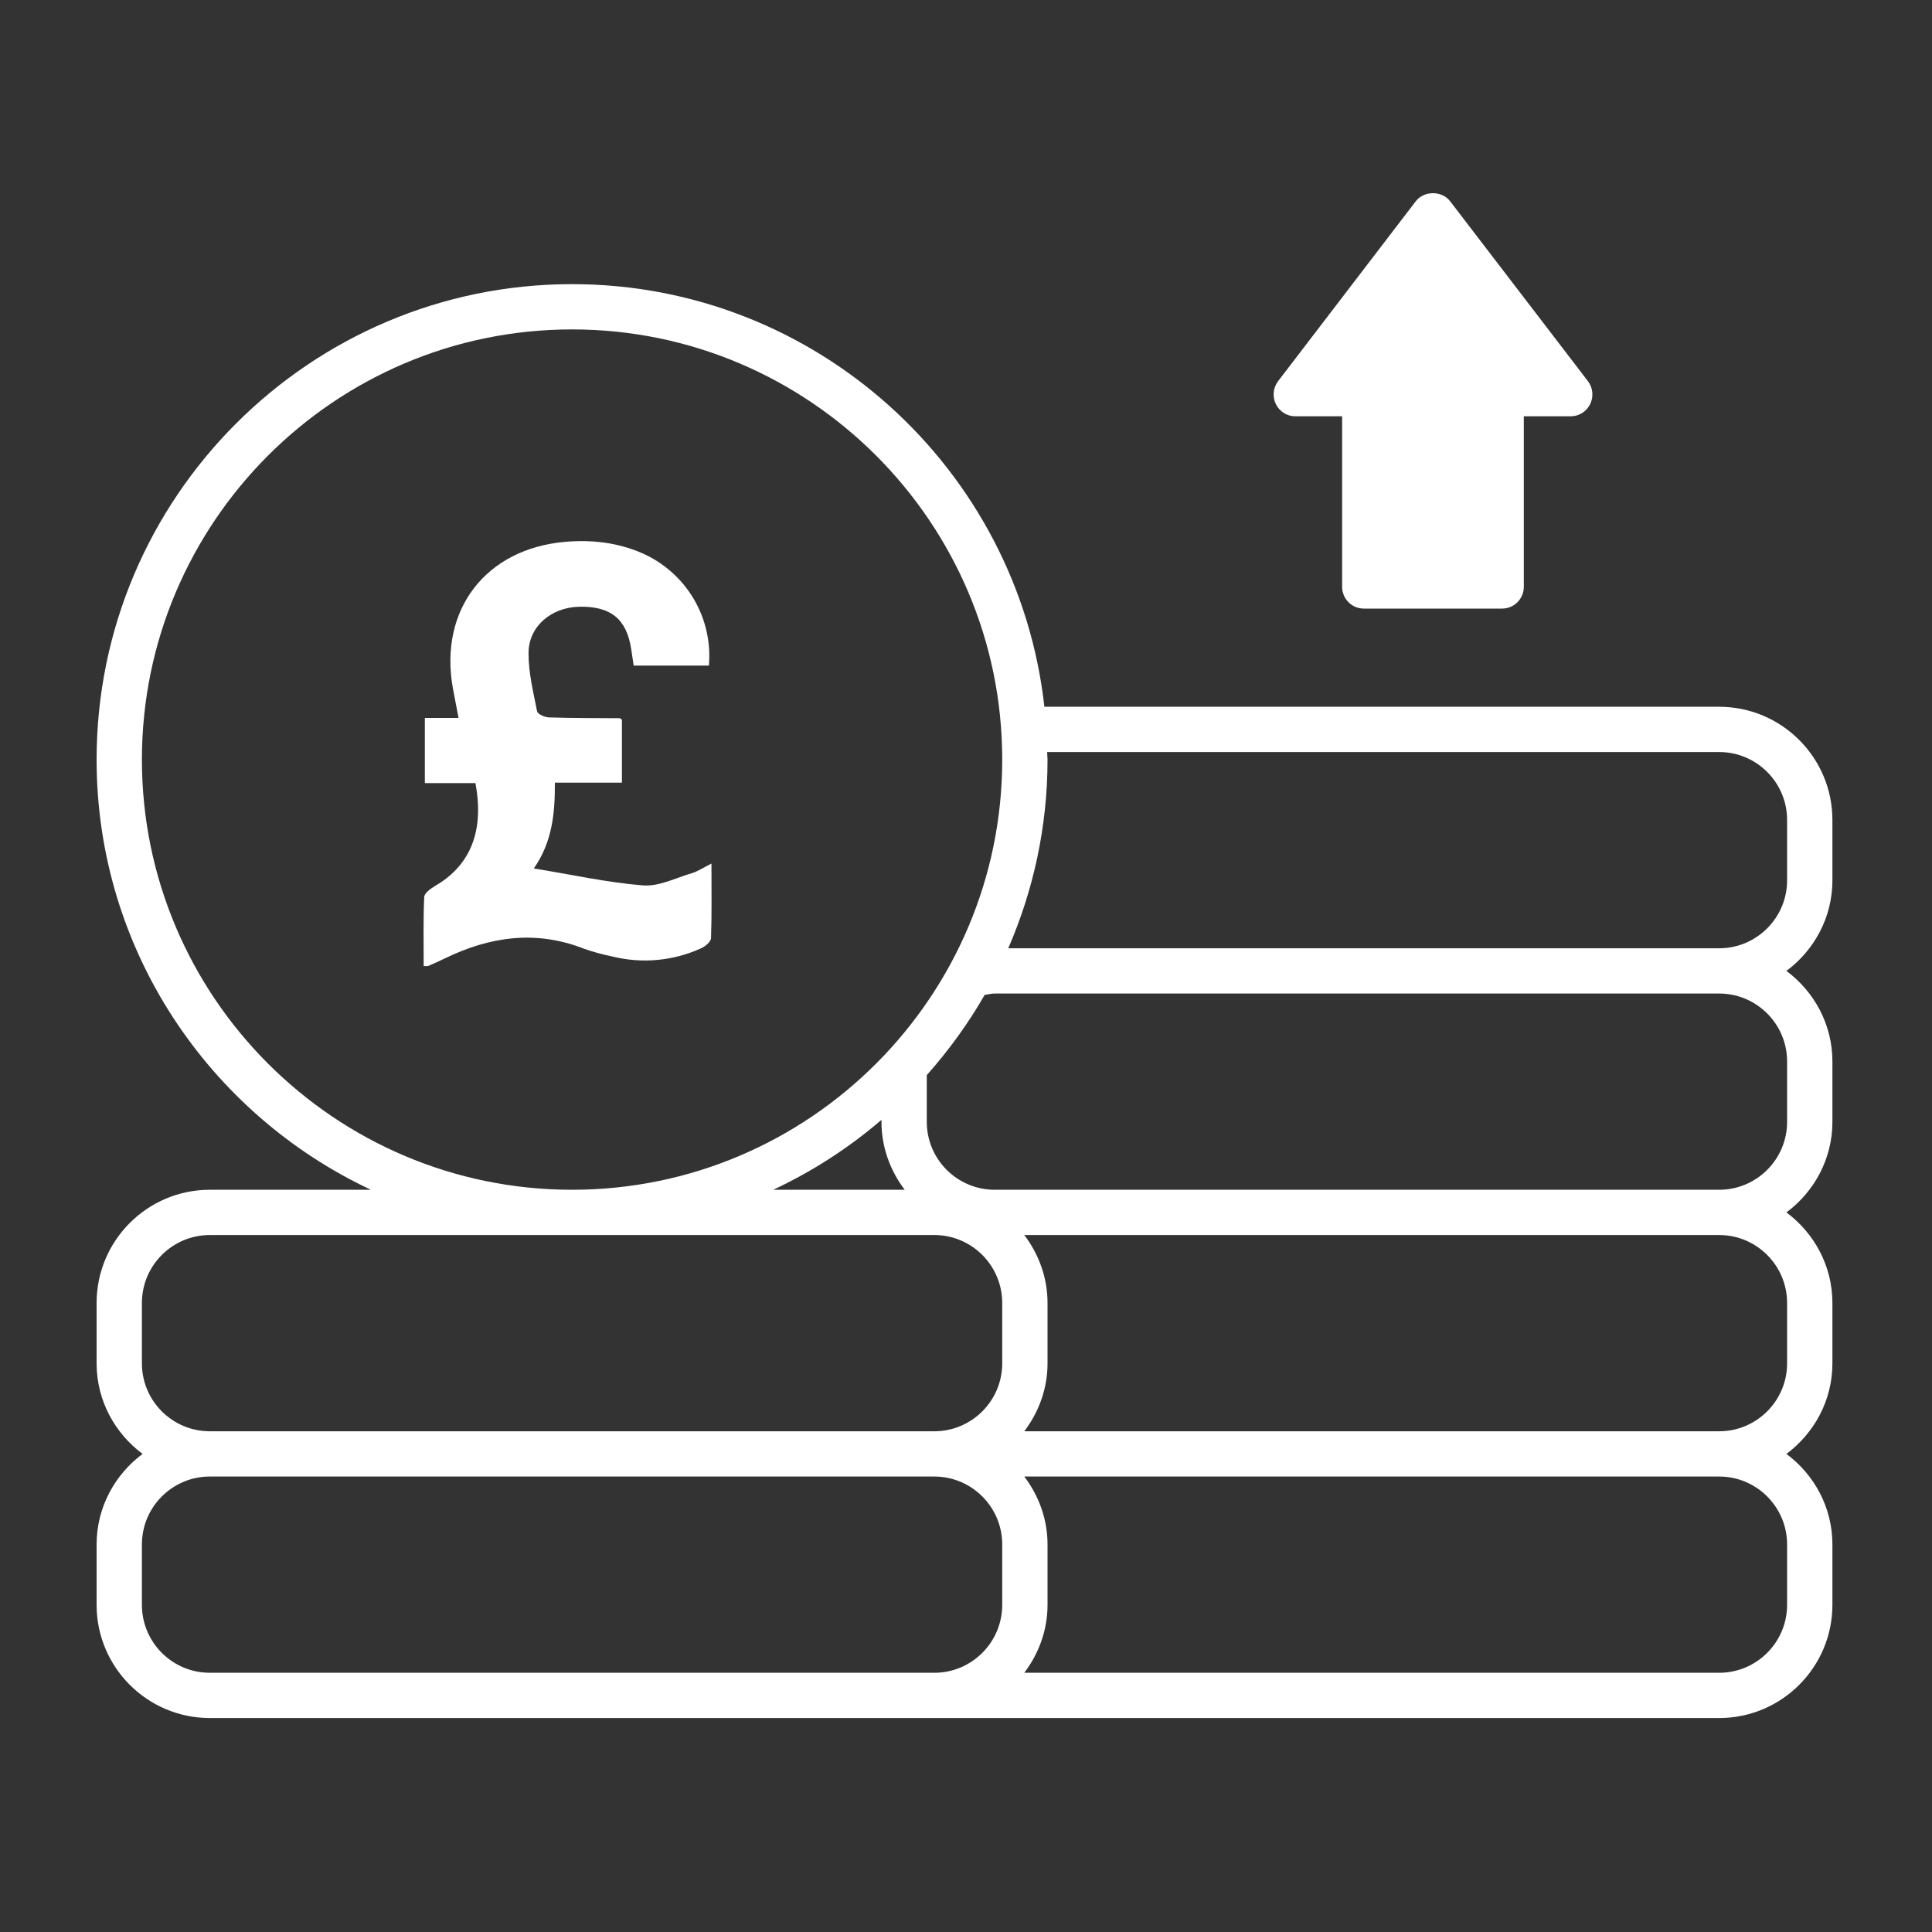 <svg width="40" height="40" viewBox="0 0 40 40" fill="none" xmlns="http://www.w3.org/2000/svg">
<rect x="0" y="0" width="40" height="40" fill="#333333" stroke="none"/>
<path d="M37.938 18.227V16.977C37.938 15.684 36.886 14.633 35.594 14.633H21.623C21.077 9.718 16.902 5.883 11.844 5.883C6.416 5.883 2 10.299 2 15.727C2 19.665 4.33 23.06 7.679 24.633H4.344C3.051 24.633 2 25.684 2 26.977V28.227C2 28.996 2.378 29.674 2.952 30.102C2.378 30.529 2 31.207 2 31.977V33.227C2 34.519 3.051 35.57 4.344 35.57H35.594C36.886 35.57 37.938 34.519 37.938 33.227V31.977C37.938 31.207 37.56 30.529 36.986 30.102C37.56 29.674 37.938 28.996 37.938 28.227V26.977C37.938 26.207 37.56 25.529 36.986 25.102C37.56 24.674 37.938 23.996 37.938 23.227V21.977C37.938 21.207 37.56 20.529 36.986 20.102C37.56 19.674 37.938 18.996 37.938 18.227ZM2.938 15.727C2.938 10.816 6.933 6.82 11.844 6.82C16.755 6.82 20.75 10.816 20.75 15.727C20.75 20.637 16.755 24.633 11.844 24.633C6.933 24.633 2.938 20.637 2.938 15.727ZM16.009 24.633C16.823 24.251 17.576 23.765 18.25 23.185V23.227C18.25 23.756 18.433 24.24 18.731 24.633H16.009ZM2.938 28.227V26.977C2.938 26.201 3.568 25.57 4.344 25.57H19.344C20.119 25.57 20.75 26.201 20.75 26.977V28.227C20.75 29.002 20.119 29.633 19.344 29.633H4.344C3.568 29.633 2.938 29.002 2.938 28.227ZM18.719 34.633H4.344C3.568 34.633 2.938 34.002 2.938 33.227V31.977C2.938 31.201 3.568 30.57 4.344 30.57H19.344C20.119 30.57 20.75 31.201 20.75 31.977V33.227C20.75 34.002 20.119 34.633 19.344 34.633H18.719ZM37 31.977V33.227C37 34.002 36.369 34.633 35.594 34.633H21.207C21.504 34.24 21.688 33.756 21.688 33.227V31.977C21.688 31.447 21.504 30.963 21.207 30.57H35.594C36.369 30.57 37 31.201 37 31.977ZM37 26.977V28.227C37 29.002 36.369 29.633 35.594 29.633H21.207C21.504 29.24 21.688 28.756 21.688 28.227V26.977C21.688 26.447 21.504 25.963 21.207 25.57H35.594C36.369 25.57 37 26.201 37 26.977ZM37 21.977V23.227C37 24.002 36.369 24.633 35.594 24.633H20.594C19.818 24.633 19.188 24.002 19.188 23.227V22.259C19.641 21.749 20.044 21.195 20.386 20.599C20.455 20.588 20.524 20.57 20.594 20.57H35.594C36.369 20.57 37 21.201 37 21.977ZM37 18.227C37 19.002 36.369 19.633 35.594 19.633H20.875C21.395 18.434 21.688 17.114 21.688 15.727C21.688 15.674 21.68 15.623 21.68 15.57H35.594C36.369 15.57 37 16.201 37 16.977V18.227Z" fill="white"/>
<path d="M9.843 16.213H8.796V14.864H9.494C9.452 14.637 9.41 14.44 9.375 14.241C9.087 12.622 10.059 11.359 11.703 11.218C12.248 11.171 12.781 11.231 13.288 11.45C13.734 11.644 14.108 11.974 14.358 12.392C14.607 12.809 14.719 13.295 14.677 13.78H13.12C13.102 13.659 13.085 13.545 13.067 13.431C12.97 12.812 12.641 12.547 11.987 12.562C11.418 12.576 10.949 12.963 10.943 13.512C10.939 13.918 11.041 14.326 11.12 14.727C11.131 14.784 11.277 14.85 11.363 14.853C11.853 14.869 12.344 14.866 12.834 14.87C12.842 14.87 12.85 14.881 12.876 14.902V16.204H11.488C11.491 16.842 11.434 17.434 11.052 17.98C11.828 18.106 12.565 18.271 13.31 18.331C13.639 18.357 13.986 18.179 14.321 18.079C14.447 18.042 14.561 17.964 14.73 17.879C14.73 18.431 14.738 18.927 14.721 19.424C14.718 19.497 14.605 19.592 14.521 19.631C13.945 19.895 13.296 19.956 12.681 19.804C12.479 19.763 12.28 19.709 12.085 19.64C11.094 19.253 10.143 19.389 9.212 19.842C9.098 19.898 8.981 19.949 8.864 20C8.834 20.004 8.803 20.004 8.772 20C8.772 19.523 8.761 19.046 8.783 18.57C8.787 18.489 8.92 18.395 9.012 18.34C9.656 17.966 10.05 17.308 9.843 16.213Z" fill="white"/>
<path d="M28.236 12.6H31.1C31.348 12.6 31.549 12.398 31.549 12.148V8.619H32.52C32.691 8.619 32.847 8.521 32.923 8.366C32.998 8.212 32.98 8.027 32.876 7.891L30.023 4.166C29.854 3.945 29.482 3.944 29.312 4.167L26.462 7.891C26.358 8.028 26.34 8.212 26.415 8.366C26.491 8.521 26.647 8.619 26.818 8.619H27.787V12.148C27.787 12.398 27.988 12.6 28.236 12.6ZM27.73 7.715L29.668 5.183L31.607 7.715H31.1C30.852 7.715 30.651 7.917 30.651 8.167V11.696H28.685V8.167C28.685 7.917 28.484 7.715 28.236 7.715H27.73Z" fill="white"/>
<path d="M29.469 4.602L26.969 8.102H28.469V12.102H30.969V8.102H32.469L29.469 4.602Z" fill="white"/>
</svg>
